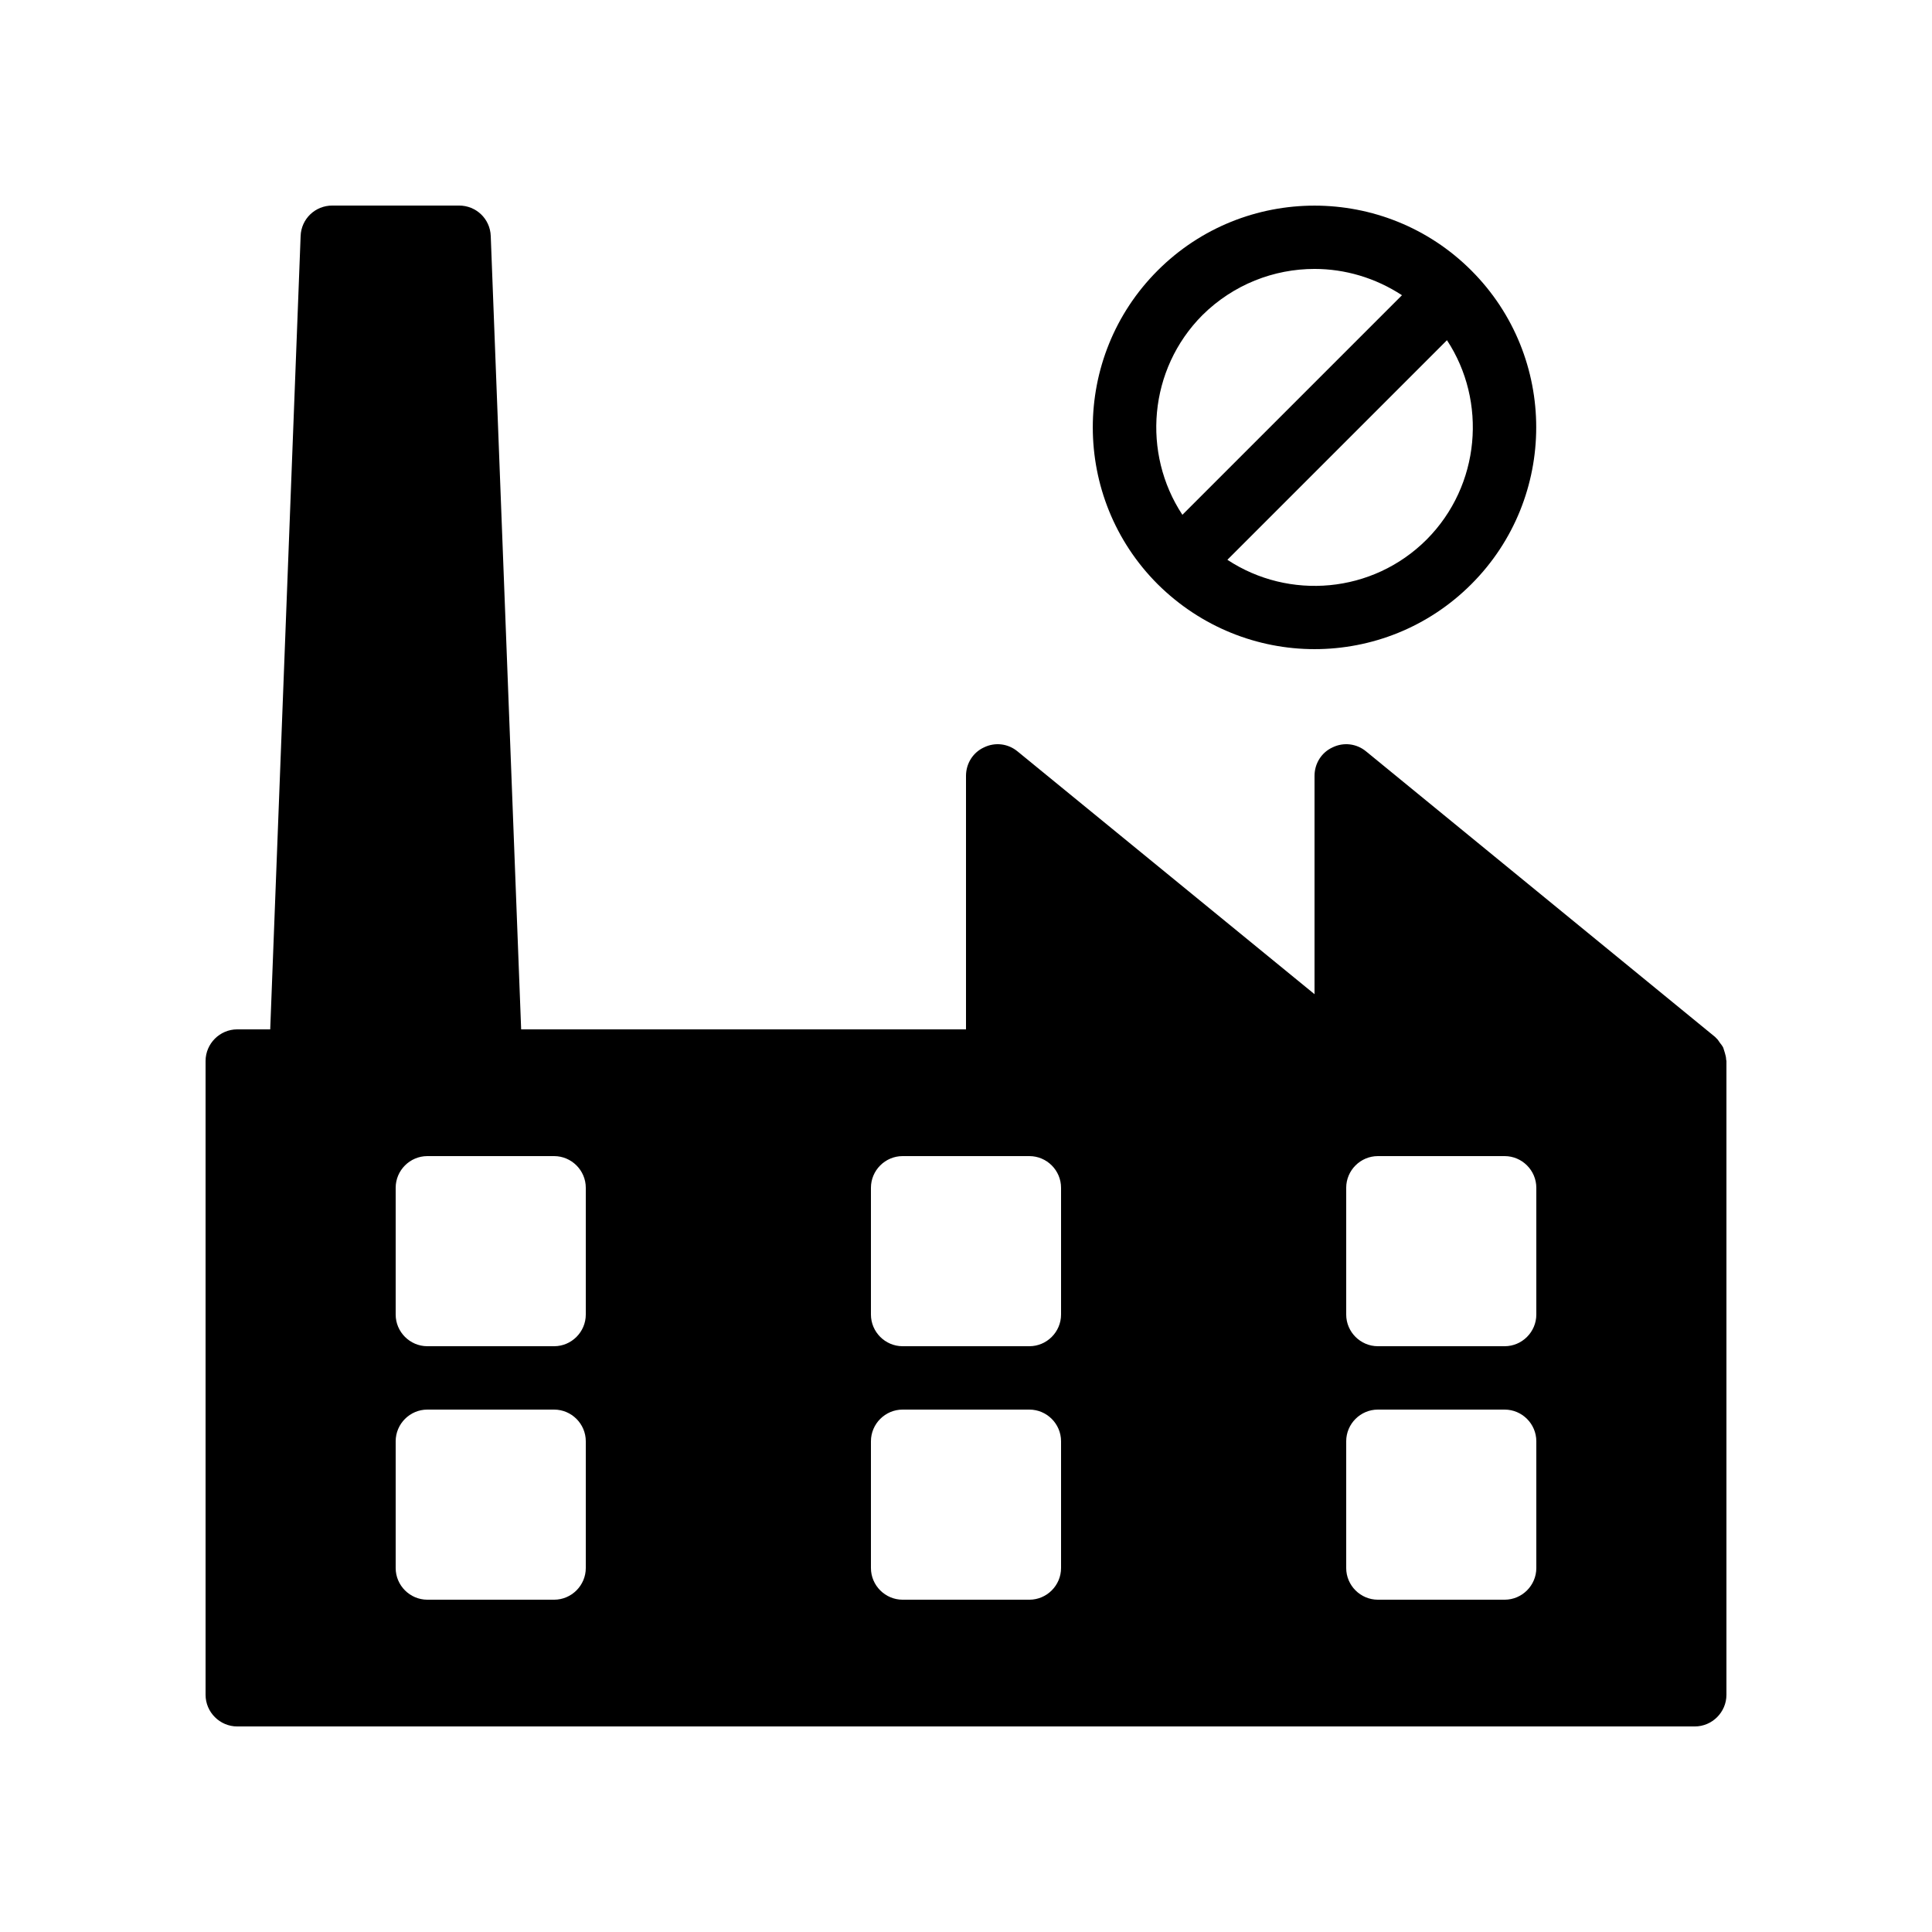 <?xml version="1.0" encoding="UTF-8"?>
<!-- Uploaded to: SVG Repo, www.svgrepo.com, Generator: SVG Repo Mixer Tools -->
<svg fill="#000000" width="800px" height="800px" version="1.1" viewBox="144 144 512 512" xmlns="http://www.w3.org/2000/svg">
 <g>
  <path d="m601.1 423c-0.168-0.418-0.25-0.922-0.418-1.344-0.25-0.504-0.586-0.922-0.922-1.344-0.336-0.504-0.586-0.922-1.008-1.258-0.168-0.168-0.168-0.25-0.336-0.336l-92.363-75.57c-2.519-2.098-5.961-2.519-8.902-1.09-2.941 1.34-4.789 4.281-4.789 7.555v57.855l-78.68-64.32c-2.519-2.098-5.961-2.519-8.902-1.09-2.934 1.34-4.781 4.281-4.781 7.555v67.176h-117.89l-8.059-210.26c-0.168-4.535-3.863-8.059-8.398-8.059h-33.586c-4.535 0-8.23 3.523-8.398 8.059l-8.059 210.26h-8.734c-4.617 0-8.398 3.777-8.398 8.398v167.94c0 4.617 3.777 8.398 8.398 8.398h386.25c4.617 0 8.398-3.777 8.398-8.398v-167.94c0-0.168-0.082-0.25-0.082-0.418-0.004-0.59-0.172-1.176-0.34-1.766zm-301.86 136.54c0 4.617-3.777 8.398-8.398 8.398h-33.586c-4.617 0-8.398-3.777-8.398-8.398v-33.586c0-4.617 3.777-8.398 8.398-8.398h33.586c4.617 0 8.398 3.777 8.398 8.398zm0-67.176c0 4.617-3.777 8.398-8.398 8.398h-33.586c-4.617 0-8.398-3.777-8.398-8.398v-33.586c0-4.617 3.777-8.398 8.398-8.398h33.586c4.617 0 8.398 3.777 8.398 8.398zm125.95 67.176c0 4.617-3.777 8.398-8.398 8.398h-33.586c-4.617 0-8.398-3.777-8.398-8.398v-33.586c0-4.617 3.777-8.398 8.398-8.398h33.586c4.617 0 8.398 3.777 8.398 8.398zm0-67.176c0 4.617-3.777 8.398-8.398 8.398h-33.586c-4.617 0-8.398-3.777-8.398-8.398v-33.586c0-4.617 3.777-8.398 8.398-8.398h33.586c4.617 0 8.398 3.777 8.398 8.398zm125.95 67.176c0 4.617-3.777 8.398-8.398 8.398h-33.586c-4.617 0-8.398-3.777-8.398-8.398v-33.586c0-4.617 3.777-8.398 8.398-8.398h33.586c4.617 0 8.398 3.777 8.398 8.398zm0-67.176c0 4.617-3.777 8.398-8.398 8.398h-33.586c-4.617 0-8.398-3.777-8.398-8.398v-33.586c0-4.617 3.777-8.398 8.398-8.398h33.586c4.617 0 8.398 3.777 8.398 8.398z"/>
  <path d="m492.36 316.03c15.031 0 30.062-5.711 41.562-17.215 22.922-22.922 22.922-60.207 0-83.129s-60.207-22.922-83.129 0-22.922 60.207 0 83.129c11.508 11.422 26.535 17.215 41.566 17.215zm29.727-29.055c-14.359 14.359-36.527 16.121-52.816 5.375l58.191-58.191c10.66 16.207 8.898 38.457-5.375 52.816zm-59.449-59.449c8.227-8.145 18.977-12.258 29.723-12.258 8.062 0 16.121 2.352 23.176 6.969l-58.191 58.191c-10.746-16.293-8.984-38.543 5.293-52.902z"/>
 </g>
</svg>